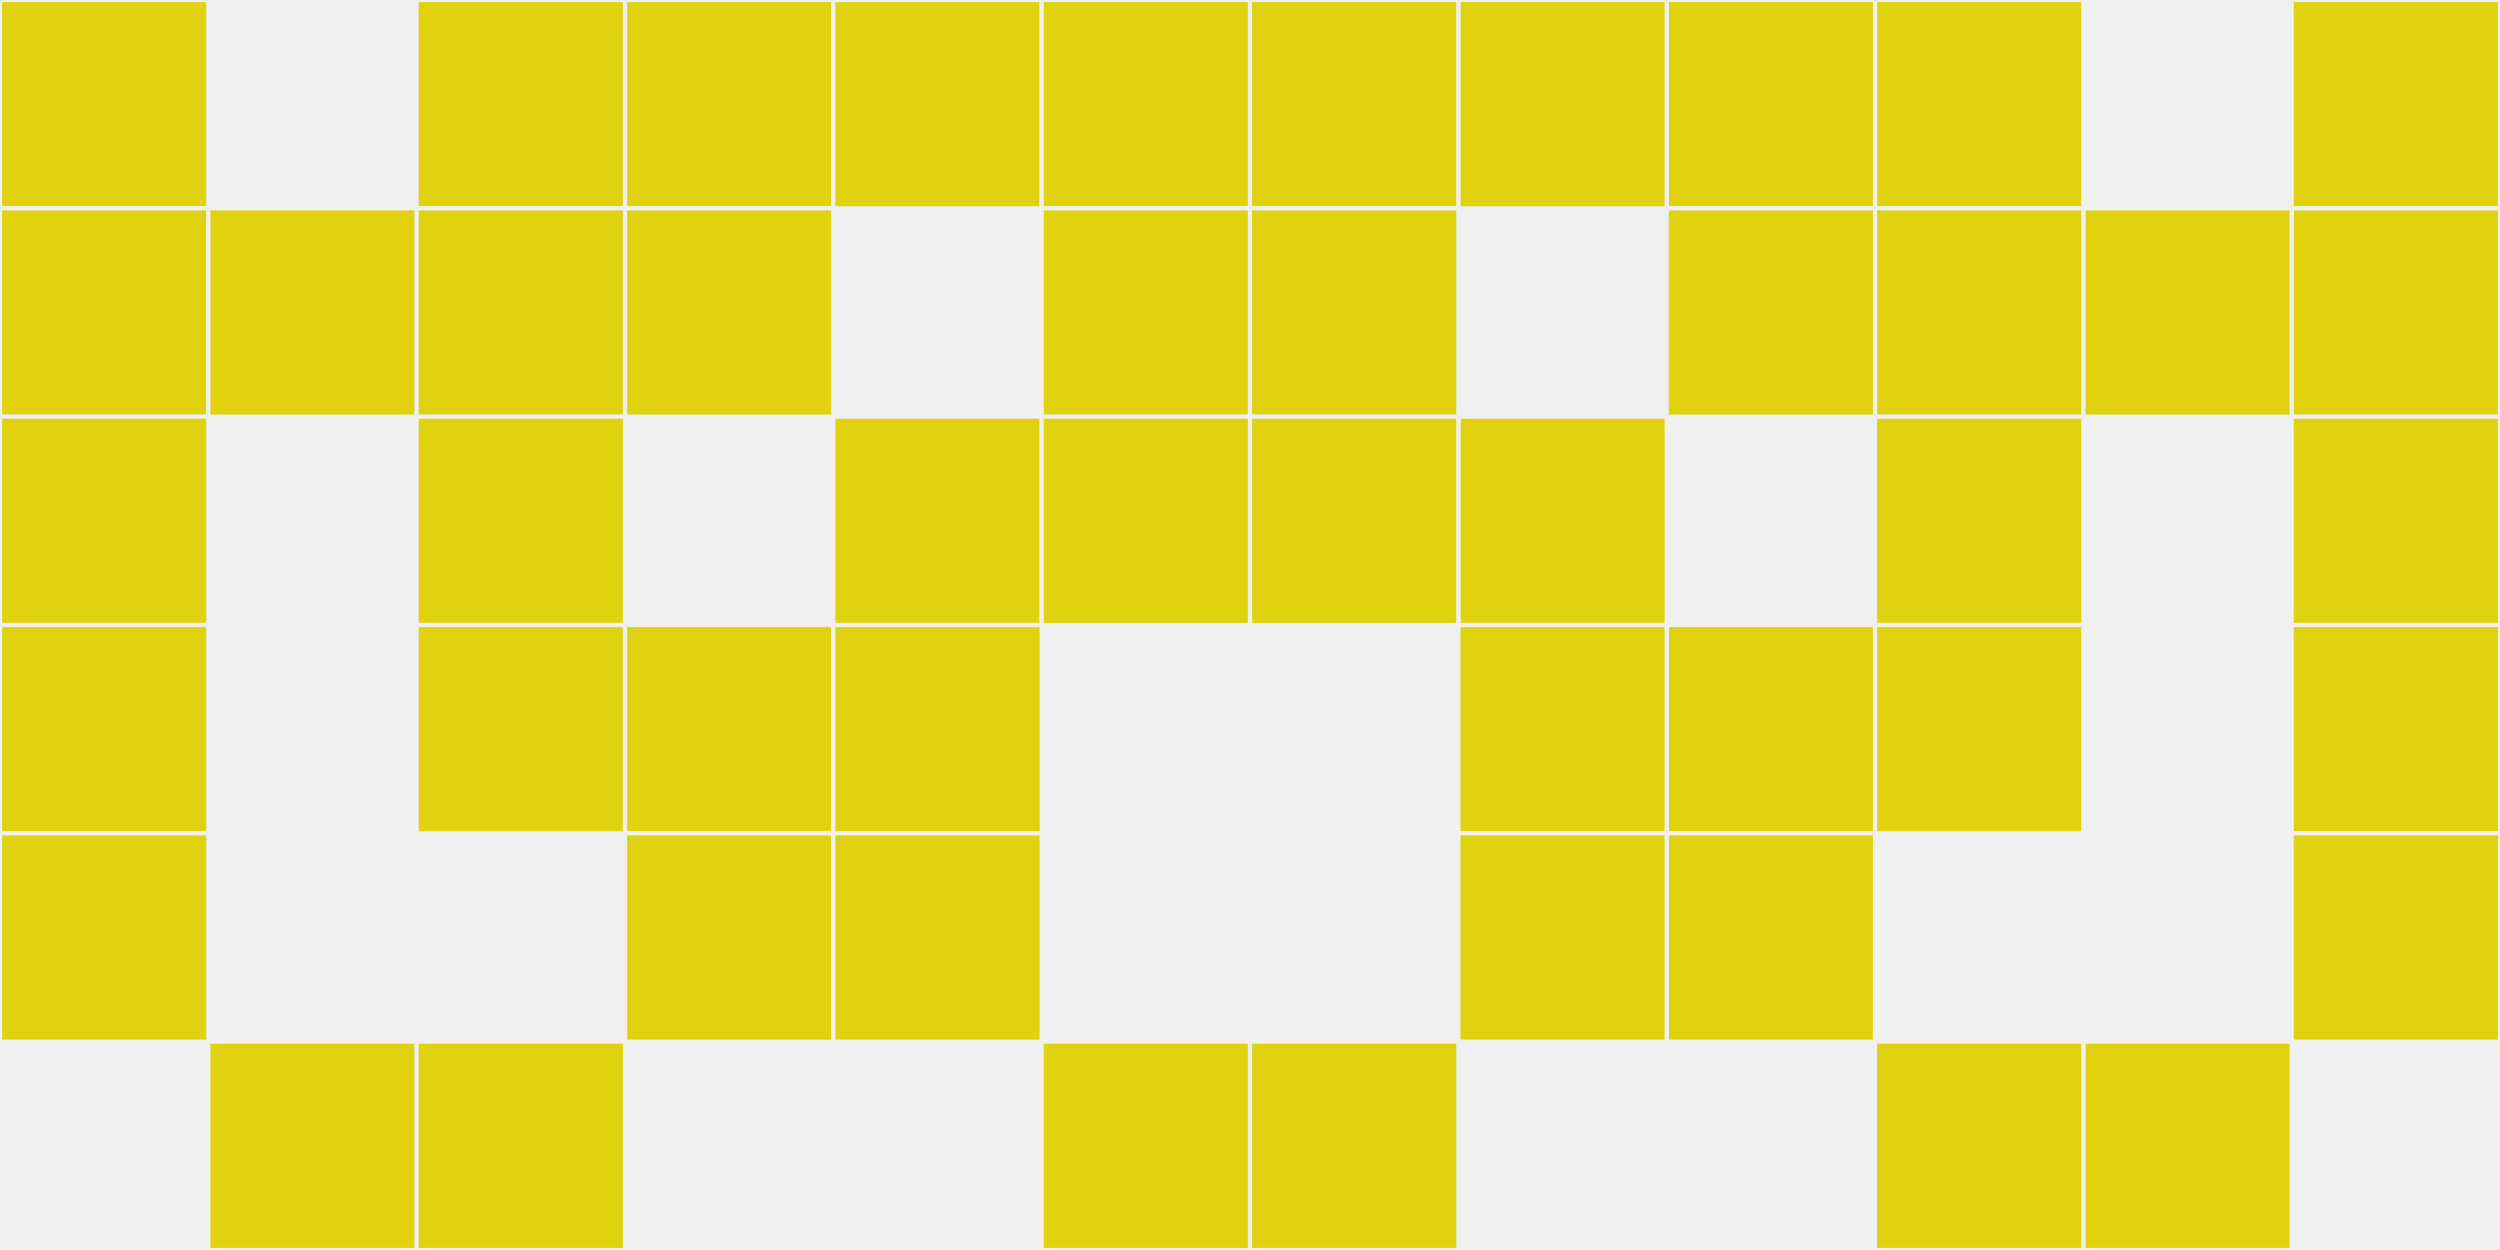 <?xml version="1.0"?>
    <svg width="12" height="6"
        viewBox="0 0 12 6"
        viewport-fill="red"
        xmlns="http://www.w3.org/2000/svg">
    <rect x="0" y="0" width="12" height="6" fill="#f0f0f0"/>
    <rect x="0" y="0" width="1" height="1" fill="#e0d20e" stroke="#f0f0f0" stroke-width="0.02"/><rect x="11" y="0" width="1" height="1" fill="#e0d20e" stroke="#f0f0f0" stroke-width="0.02"/><rect x="0" y="1" width="1" height="1" fill="#e0d20e" stroke="#f0f0f0" stroke-width="0.02"/><rect x="11" y="1" width="1" height="1" fill="#e0d20e" stroke="#f0f0f0" stroke-width="0.02"/><rect x="0" y="2" width="1" height="1" fill="#e0d20e" stroke="#f0f0f0" stroke-width="0.02"/><rect x="11" y="2" width="1" height="1" fill="#e0d20e" stroke="#f0f0f0" stroke-width="0.02"/><rect x="0" y="3" width="1" height="1" fill="#e0d20e" stroke="#f0f0f0" stroke-width="0.02"/><rect x="11" y="3" width="1" height="1" fill="#e0d20e" stroke="#f0f0f0" stroke-width="0.02"/><rect x="0" y="4" width="1" height="1" fill="#e0d20e" stroke="#f0f0f0" stroke-width="0.02"/><rect x="11" y="4" width="1" height="1" fill="#e0d20e" stroke="#f0f0f0" stroke-width="0.02"/><rect x="1" y="1" width="1" height="1" fill="#e0d20e" stroke="#f0f0f0" stroke-width="0.02"/><rect x="10" y="1" width="1" height="1" fill="#e0d20e" stroke="#f0f0f0" stroke-width="0.02"/><rect x="1" y="5" width="1" height="1" fill="#e0d20e" stroke="#f0f0f0" stroke-width="0.02"/><rect x="10" y="5" width="1" height="1" fill="#e0d20e" stroke="#f0f0f0" stroke-width="0.02"/><rect x="2" y="0" width="1" height="1" fill="#e0d20e" stroke="#f0f0f0" stroke-width="0.02"/><rect x="9" y="0" width="1" height="1" fill="#e0d20e" stroke="#f0f0f0" stroke-width="0.02"/><rect x="2" y="1" width="1" height="1" fill="#e0d20e" stroke="#f0f0f0" stroke-width="0.02"/><rect x="9" y="1" width="1" height="1" fill="#e0d20e" stroke="#f0f0f0" stroke-width="0.02"/><rect x="2" y="2" width="1" height="1" fill="#e0d20e" stroke="#f0f0f0" stroke-width="0.02"/><rect x="9" y="2" width="1" height="1" fill="#e0d20e" stroke="#f0f0f0" stroke-width="0.02"/><rect x="2" y="3" width="1" height="1" fill="#e0d20e" stroke="#f0f0f0" stroke-width="0.02"/><rect x="9" y="3" width="1" height="1" fill="#e0d20e" stroke="#f0f0f0" stroke-width="0.02"/><rect x="2" y="5" width="1" height="1" fill="#e0d20e" stroke="#f0f0f0" stroke-width="0.02"/><rect x="9" y="5" width="1" height="1" fill="#e0d20e" stroke="#f0f0f0" stroke-width="0.02"/><rect x="3" y="0" width="1" height="1" fill="#e0d20e" stroke="#f0f0f0" stroke-width="0.02"/><rect x="8" y="0" width="1" height="1" fill="#e0d20e" stroke="#f0f0f0" stroke-width="0.02"/><rect x="3" y="1" width="1" height="1" fill="#e0d20e" stroke="#f0f0f0" stroke-width="0.02"/><rect x="8" y="1" width="1" height="1" fill="#e0d20e" stroke="#f0f0f0" stroke-width="0.02"/><rect x="3" y="3" width="1" height="1" fill="#e0d20e" stroke="#f0f0f0" stroke-width="0.02"/><rect x="8" y="3" width="1" height="1" fill="#e0d20e" stroke="#f0f0f0" stroke-width="0.02"/><rect x="3" y="4" width="1" height="1" fill="#e0d20e" stroke="#f0f0f0" stroke-width="0.02"/><rect x="8" y="4" width="1" height="1" fill="#e0d20e" stroke="#f0f0f0" stroke-width="0.02"/><rect x="4" y="0" width="1" height="1" fill="#e0d20e" stroke="#f0f0f0" stroke-width="0.02"/><rect x="7" y="0" width="1" height="1" fill="#e0d20e" stroke="#f0f0f0" stroke-width="0.02"/><rect x="4" y="2" width="1" height="1" fill="#e0d20e" stroke="#f0f0f0" stroke-width="0.02"/><rect x="7" y="2" width="1" height="1" fill="#e0d20e" stroke="#f0f0f0" stroke-width="0.02"/><rect x="4" y="3" width="1" height="1" fill="#e0d20e" stroke="#f0f0f0" stroke-width="0.02"/><rect x="7" y="3" width="1" height="1" fill="#e0d20e" stroke="#f0f0f0" stroke-width="0.02"/><rect x="4" y="4" width="1" height="1" fill="#e0d20e" stroke="#f0f0f0" stroke-width="0.02"/><rect x="7" y="4" width="1" height="1" fill="#e0d20e" stroke="#f0f0f0" stroke-width="0.02"/><rect x="5" y="0" width="1" height="1" fill="#e0d20e" stroke="#f0f0f0" stroke-width="0.02"/><rect x="6" y="0" width="1" height="1" fill="#e0d20e" stroke="#f0f0f0" stroke-width="0.02"/><rect x="5" y="1" width="1" height="1" fill="#e0d20e" stroke="#f0f0f0" stroke-width="0.02"/><rect x="6" y="1" width="1" height="1" fill="#e0d20e" stroke="#f0f0f0" stroke-width="0.02"/><rect x="5" y="2" width="1" height="1" fill="#e0d20e" stroke="#f0f0f0" stroke-width="0.02"/><rect x="6" y="2" width="1" height="1" fill="#e0d20e" stroke="#f0f0f0" stroke-width="0.02"/><rect x="5" y="5" width="1" height="1" fill="#e0d20e" stroke="#f0f0f0" stroke-width="0.02"/><rect x="6" y="5" width="1" height="1" fill="#e0d20e" stroke="#f0f0f0" stroke-width="0.02"/>
    </svg>